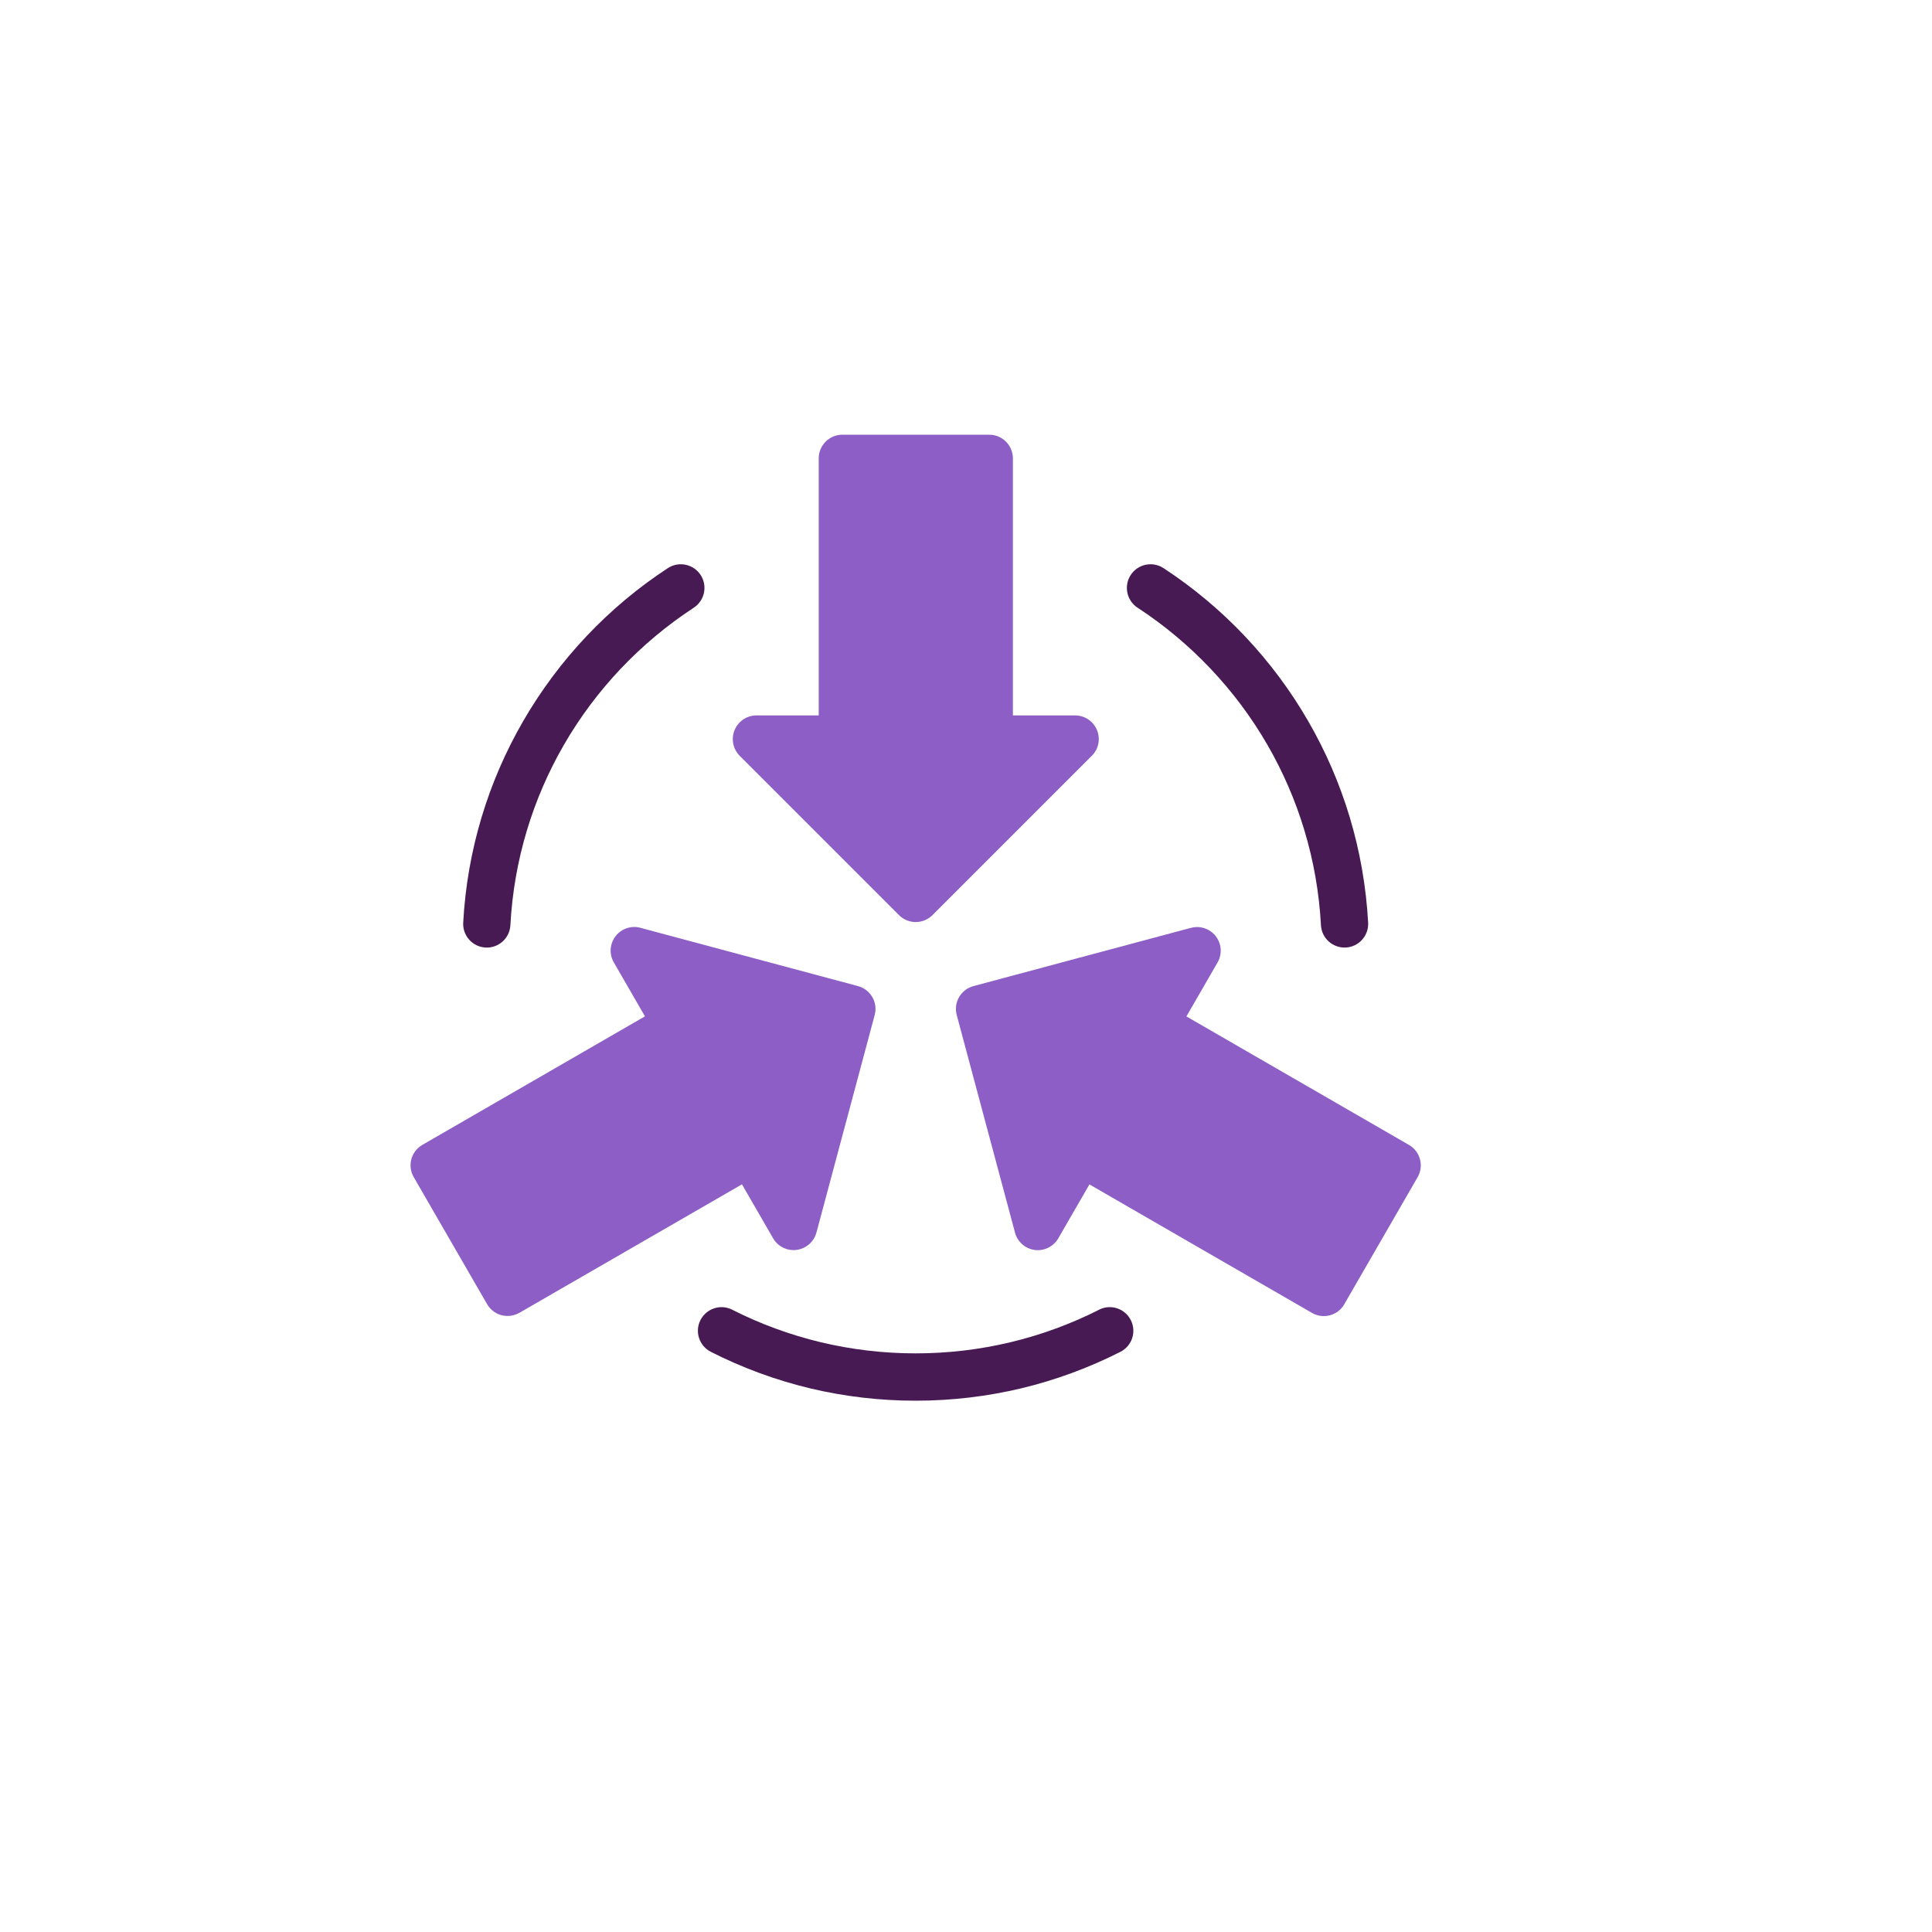 <svg width="80" height="80" viewBox="0 0 80 80" fill="none" xmlns="http://www.w3.org/2000/svg">
<g filter="url(#filter0_d_8_809)">
<circle cx="38" cy="38" r="36" fill="white"/>
</g>
<path d="M45.511 54.231C45.994 53.987 46.581 54.181 46.825 54.665C47.068 55.147 46.875 55.734 46.391 55.978C45.094 56.635 43.716 57.146 42.278 57.49C40.876 57.823 39.415 58 37.913 58C36.411 58 34.95 57.823 33.55 57.49C32.112 57.146 30.732 56.635 29.437 55.978C28.955 55.734 28.76 55.147 29.003 54.665C29.247 54.183 29.834 53.987 30.316 54.231C31.469 54.817 32.704 55.272 34.002 55.583C35.255 55.881 36.565 56.04 37.913 56.04C39.261 56.04 40.571 55.881 41.826 55.583C43.122 55.274 44.358 54.817 45.511 54.233L45.511 54.231ZM21.134 38.31C21.107 38.849 20.647 39.263 20.108 39.236C19.569 39.208 19.154 38.749 19.18 38.21C19.344 35.185 20.225 32.35 21.656 29.873C23.135 27.311 25.195 25.134 27.655 23.524C28.107 23.229 28.714 23.356 29.011 23.808C29.306 24.26 29.18 24.867 28.727 25.164C26.515 26.611 24.668 28.56 23.348 30.846C22.068 33.063 21.279 35.601 21.134 38.31ZM47.105 25.165C46.652 24.869 46.526 24.262 46.821 23.808C47.116 23.356 47.724 23.229 48.177 23.524C50.638 25.134 52.699 27.31 54.176 29.871C55.607 32.349 56.486 35.185 56.652 38.209C56.678 38.748 56.265 39.208 55.724 39.235C55.185 39.262 54.725 38.848 54.698 38.309C54.551 35.599 53.762 33.06 52.482 30.844C51.162 28.558 49.314 26.611 47.105 25.163L47.105 25.165Z" fill="#481A54"/>
<path d="M26.519 38.419L35.527 40.832C36.049 40.972 36.36 41.509 36.219 42.03L33.807 51.038H33.805C33.742 51.28 33.583 51.497 33.35 51.632C32.882 51.902 32.283 51.744 32.013 51.275L30.723 49.041L21.507 54.361L21.505 54.358L21.502 54.361C21.035 54.63 20.439 54.47 20.169 54.001L17.13 48.739C16.861 48.272 17.022 47.676 17.491 47.406L26.706 42.085L25.438 39.887C25.296 39.664 25.244 39.385 25.319 39.11C25.459 38.588 25.997 38.277 26.517 38.417L26.519 38.419ZM42.029 51.038L39.616 42.03C39.476 41.507 39.786 40.972 40.309 40.832L49.317 38.419V38.421C49.559 38.355 49.826 38.384 50.059 38.519C50.527 38.789 50.687 39.388 50.416 39.855L49.127 42.088L58.342 47.409C58.809 47.678 58.971 48.275 58.702 48.742L55.694 53.953L55.664 54.008C55.394 54.475 54.795 54.635 54.327 54.365L45.111 49.044L43.843 51.24C43.719 51.475 43.502 51.658 43.227 51.733C42.705 51.874 42.169 51.563 42.029 51.041L42.029 51.038ZM45.206 31.298L38.612 37.892C38.228 38.276 37.609 38.276 37.225 37.892L30.639 31.306C30.456 31.128 30.344 30.879 30.344 30.604C30.344 30.063 30.783 29.623 31.325 29.623H33.901V18.981C33.901 18.439 34.34 18 34.883 18H40.961C41.501 18 41.942 18.439 41.942 18.981V29.623H44.518C44.77 29.623 45.018 29.72 45.21 29.91C45.594 30.294 45.594 30.913 45.21 31.296L45.206 31.298Z" fill="#8C5EC6"/>
<defs>
<filter id="filter0_d_8_809" x="0" y="0" width="80" height="80" filterUnits="userSpaceOnUse" color-interpolation-filters="sRGB">
<feFlood flood-opacity="0" result="BackgroundImageFix"/>
<feColorMatrix in="SourceAlpha" type="matrix" values="0 0 0 0 0 0 0 0 0 0 0 0 0 0 0 0 0 0 127 0" result="hardAlpha"/>
<feOffset dx="2" dy="2"/>
<feGaussianBlur stdDeviation="2"/>
<feComposite in2="hardAlpha" operator="out"/>
<feColorMatrix type="matrix" values="0 0 0 0 0.78 0 0 0 0 0.78 0 0 0 0 0.78 0 0 0 0.25 0"/>
<feBlend mode="normal" in2="BackgroundImageFix" result="effect1_dropShadow_8_809"/>
<feBlend mode="normal" in="SourceGraphic" in2="effect1_dropShadow_8_809" result="shape"/>
</filter>
</defs>
</svg>
